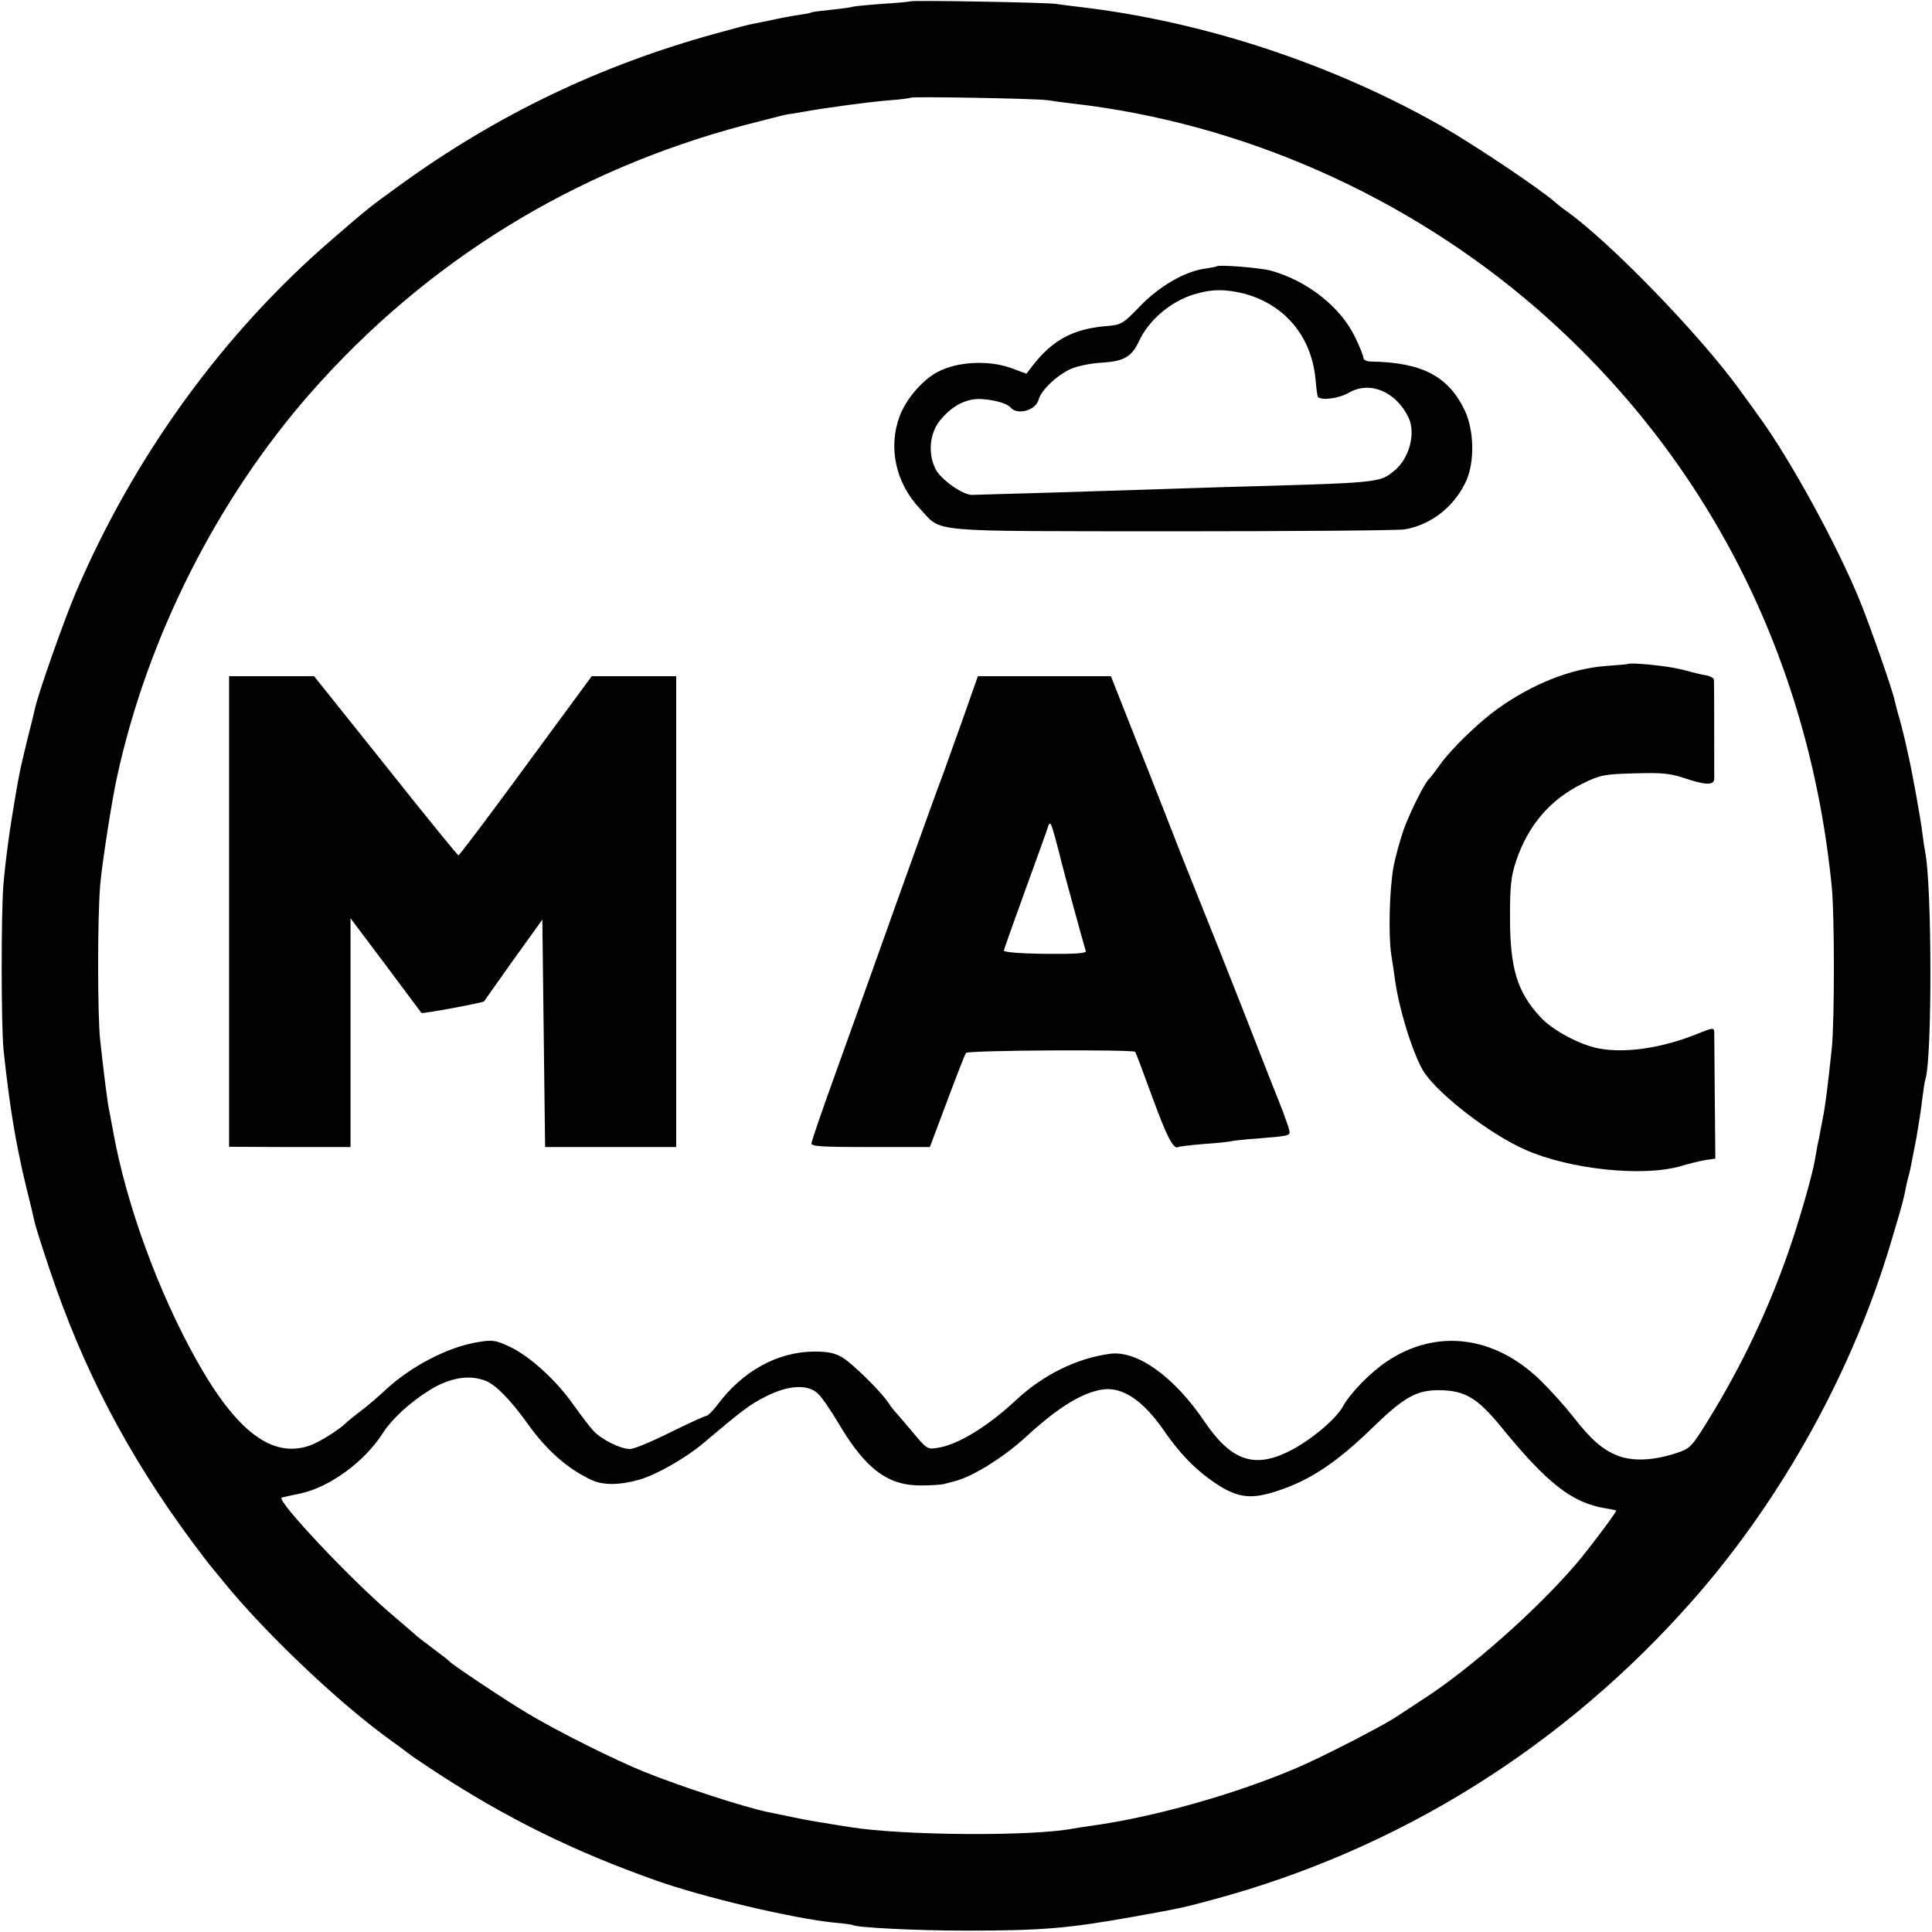 <?xml version="1.0" standalone="no"?>
<!DOCTYPE svg PUBLIC "-//W3C//DTD SVG 20010904//EN"
 "http://www.w3.org/TR/2001/REC-SVG-20010904/DTD/svg10.dtd">
<svg version="1.0" xmlns="http://www.w3.org/2000/svg"
 width="700pt" height="700pt" viewBox="0 0 700 700"
 preserveAspectRatio="xMidYMid meet">
<g transform="translate(0,700) scale(0.1,-0.1)"
fill="#000000" stroke="none">
<path d="M3298 6995 c-1 -1 -48 -6 -102 -9 -55 -4 -102 -9 -105 -10 -3 -2 -37
-7 -76 -11 -38 -4 -72 -8 -75 -10 -3 -2 -23 -6 -45 -9 -38 -6 -60 -10 -115
-22 -14 -3 -36 -7 -50 -10 -14 -2 -74 -18 -135 -35 -422 -116 -794 -295 -1145
-549 -112 -81 -118 -86 -244 -195 -396 -340 -720 -787 -931 -1281 -43 -101
-137 -367 -149 -424 -3 -14 -15 -63 -27 -110 -24 -99 -26 -107 -39 -180 -25
-144 -39 -246 -48 -350 -8 -110 -8 -505 1 -595 21 -199 44 -340 83 -500 14
-55 27 -111 30 -125 3 -14 27 -90 54 -170 121 -361 283 -672 519 -990 31 -41
60 -80 66 -86 5 -7 26 -31 45 -55 146 -180 407 -429 590 -563 36 -26 72 -53
80 -59 8 -7 53 -37 100 -68 254 -166 499 -287 796 -392 171 -61 498 -138 646
-153 35 -3 65 -7 68 -9 15 -9 230 -20 410 -20 276 0 369 8 605 50 177 32 177
32 285 61 679 182 1277 556 1746 1089 324 369 581 835 719 1306 37 124 42 142
51 189 3 14 7 33 10 42 5 18 5 19 28 138 8 47 18 110 21 140 4 30 8 61 11 69
25 75 24 707 -1 826 -2 11 -7 41 -10 67 -5 47 -39 232 -50 278 -3 14 -8 36
-11 50 -3 14 -12 50 -20 80 -9 30 -17 62 -19 71 -7 36 -86 262 -125 359 -82
202 -251 511 -364 667 -17 24 -51 71 -76 105 -144 198 -468 532 -624 643 -16
11 -33 25 -40 31 -48 44 -292 208 -411 276 -398 227 -867 381 -1315 433 -30 4
-68 8 -85 11 -35 5 -521 14 -527 9z m497 -358 c17 -3 57 -8 90 -12 615 -70
1213 -335 1684 -744 615 -535 986 -1263 1068 -2096 10 -100 10 -485 0 -582
-14 -133 -24 -215 -33 -256 -2 -12 -6 -33 -9 -47 -2 -14 -7 -36 -10 -50 -2
-14 -7 -37 -9 -51 -8 -52 -58 -226 -96 -334 -74 -213 -170 -414 -288 -606 -65
-105 -67 -107 -122 -125 -79 -26 -153 -29 -207 -9 -56 22 -98 58 -164 143 -29
37 -81 95 -117 130 -167 163 -377 189 -556 70 -59 -39 -134 -115 -161 -165
-27 -48 -123 -127 -200 -164 -124 -60 -207 -29 -302 112 -109 161 -243 257
-341 244 -120 -16 -243 -76 -342 -169 -103 -96 -212 -162 -284 -172 -37 -6
-38 -5 -101 71 -28 33 -53 62 -56 65 -3 3 -13 16 -22 30 -28 41 -128 139 -164
161 -26 16 -51 22 -101 22 -134 0 -262 -70 -355 -196 -15 -20 -33 -37 -38 -37
-5 0 -64 -27 -131 -60 -66 -33 -131 -60 -145 -60 -35 0 -104 34 -134 67 -14
15 -46 58 -72 94 -60 86 -157 175 -229 209 -51 24 -63 26 -112 18 -112 -17
-250 -89 -346 -180 -19 -18 -55 -49 -80 -68 -25 -19 -51 -40 -58 -47 -27 -26
-98 -70 -131 -81 -135 -46 -264 51 -408 308 -140 249 -256 568 -303 830 -7 36
-13 70 -14 75 -6 24 -19 129 -33 255 -10 87 -10 452 0 564 6 73 43 312 61 391
110 506 363 1006 700 1390 420 478 955 808 1575 972 74 19 144 37 155 39 12 1
35 5 51 8 89 16 240 36 310 42 44 3 82 8 84 10 5 5 458 -3 496 -9z m-2033
-4641 c36 -15 89 -70 148 -152 71 -100 148 -167 235 -207 41 -19 103 -18 172
2 62 18 167 78 230 131 148 125 171 142 231 172 80 40 150 43 185 9 14 -12 48
-62 77 -111 97 -164 179 -224 300 -222 36 0 72 3 80 5 8 2 29 8 45 12 64 18
174 87 250 157 115 106 201 160 276 173 75 13 151 -38 231 -155 50 -72 102
-127 163 -171 92 -66 141 -74 240 -42 121 39 218 103 356 238 108 104 153 129
235 128 92 -1 137 -28 223 -133 168 -206 257 -275 378 -295 20 -3 38 -7 39 -8
3 -3 -102 -143 -145 -193 -141 -165 -382 -379 -551 -488 -41 -27 -87 -57 -102
-67 -44 -30 -267 -145 -356 -183 -227 -97 -521 -180 -747 -211 -23 -3 -52 -8
-65 -10 -147 -29 -617 -26 -810 5 -30 5 -72 11 -93 15 -21 3 -73 12 -115 21
-42 9 -84 17 -92 19 -82 17 -314 92 -445 145 -105 42 -319 149 -425 213 -79
47 -269 174 -280 186 -3 4 -30 25 -61 48 -31 23 -62 47 -70 55 -8 7 -40 35
-72 62 -148 124 -430 423 -406 430 8 2 38 9 68 15 104 22 231 114 297 217 34
53 98 112 170 157 74 46 146 58 206 33z"/>
<path d="M4408 6035 c-2 -2 -20 -5 -40 -8 -73 -9 -168 -64 -237 -136 -65 -67
-67 -68 -129 -73 -116 -11 -189 -51 -260 -142 l-23 -30 -57 21 c-82 29 -197
23 -267 -16 -54 -29 -112 -97 -135 -158 -43 -114 -15 -243 73 -336 83 -88 9
-81 912 -82 440 0 820 3 845 7 97 17 181 84 223 177 30 69 28 180 -5 252 -59
125 -154 176 -340 179 -16 0 -28 6 -28 13 0 6 -13 41 -30 75 -52 109 -174 206
-308 242 -39 10 -187 22 -194 15z m100 -99 c146 -39 242 -153 258 -306 3 -36
7 -66 9 -68 13 -14 76 -6 112 15 76 44 170 5 216 -89 28 -58 3 -151 -53 -195
-53 -43 -51 -42 -620 -58 -102 -3 -241 -8 -310 -10 -69 -2 -226 -7 -350 -11
-124 -3 -234 -7 -246 -7 -32 -3 -114 54 -134 93 -29 56 -22 130 16 177 36 44
76 69 121 76 41 6 118 -10 134 -29 25 -30 92 -11 102 28 9 34 66 88 116 111
25 11 74 21 113 23 81 5 108 21 135 78 34 75 115 144 198 169 63 20 116 20
183 3z"/>
<path d="M5897 4594 c-1 -1 -37 -4 -79 -7 -129 -10 -268 -66 -393 -156 -70
-50 -170 -148 -207 -201 -18 -25 -35 -47 -38 -50 -16 -11 -70 -120 -94 -185
-13 -38 -30 -99 -37 -135 -15 -84 -19 -250 -8 -320 5 -30 11 -73 14 -95 17
-115 69 -276 106 -332 58 -84 240 -224 366 -279 160 -71 427 -99 563 -59 30 9
71 19 90 22 l35 5 -2 221 c-1 122 -2 230 -2 239 -1 15 -7 14 -59 -7 -128 -52
-261 -72 -358 -54 -70 13 -169 66 -213 114 -84 91 -110 176 -110 362 0 116 4
149 22 203 44 131 124 224 243 282 64 31 77 33 187 36 99 3 127 0 179 -17 77
-26 108 -27 109 -3 0 19 0 341 -1 358 0 7 -12 14 -27 17 -16 2 -56 12 -89 21
-48 13 -188 27 -197 20z"/>
<path d="M830 3697 l0 -852 220 -1 220 0 0 415 0 414 127 -169 c69 -93 128
-171 130 -174 4 -4 224 37 227 42 1 2 49 69 106 150 l105 146 5 -412 5 -412
238 0 237 0 0 853 0 853 -153 0 -153 0 -239 -325 c-131 -179 -241 -325 -244
-324 -3 0 -122 146 -264 325 l-259 324 -154 0 -154 0 0 -853z"/>
<path d="M3486 4388 c-32 -90 -64 -179 -71 -198 -8 -19 -80 -219 -161 -445
-80 -225 -184 -515 -230 -643 -46 -127 -84 -238 -84 -245 0 -11 44 -13 214
-13 l215 0 62 165 c34 91 65 171 69 176 8 10 606 13 613 4 2 -2 30 -76 62
-164 53 -145 77 -191 94 -181 3 2 44 7 91 11 47 3 92 8 100 10 8 2 51 7 96 10
112 9 119 10 116 27 -1 8 -13 41 -25 74 -13 32 -77 194 -141 359 -65 165 -124
314 -131 330 -7 17 -47 118 -90 225 -42 107 -117 300 -168 427 l-92 233 -241
0 -241 0 -57 -162z m340 -434 c9 -32 17 -66 19 -74 7 -30 85 -315 89 -326 3
-8 -38 -11 -147 -10 -88 1 -151 6 -150 12 1 5 35 101 76 214 41 113 78 215 82
228 9 31 12 26 31 -44z"/>
</g>
</svg>
